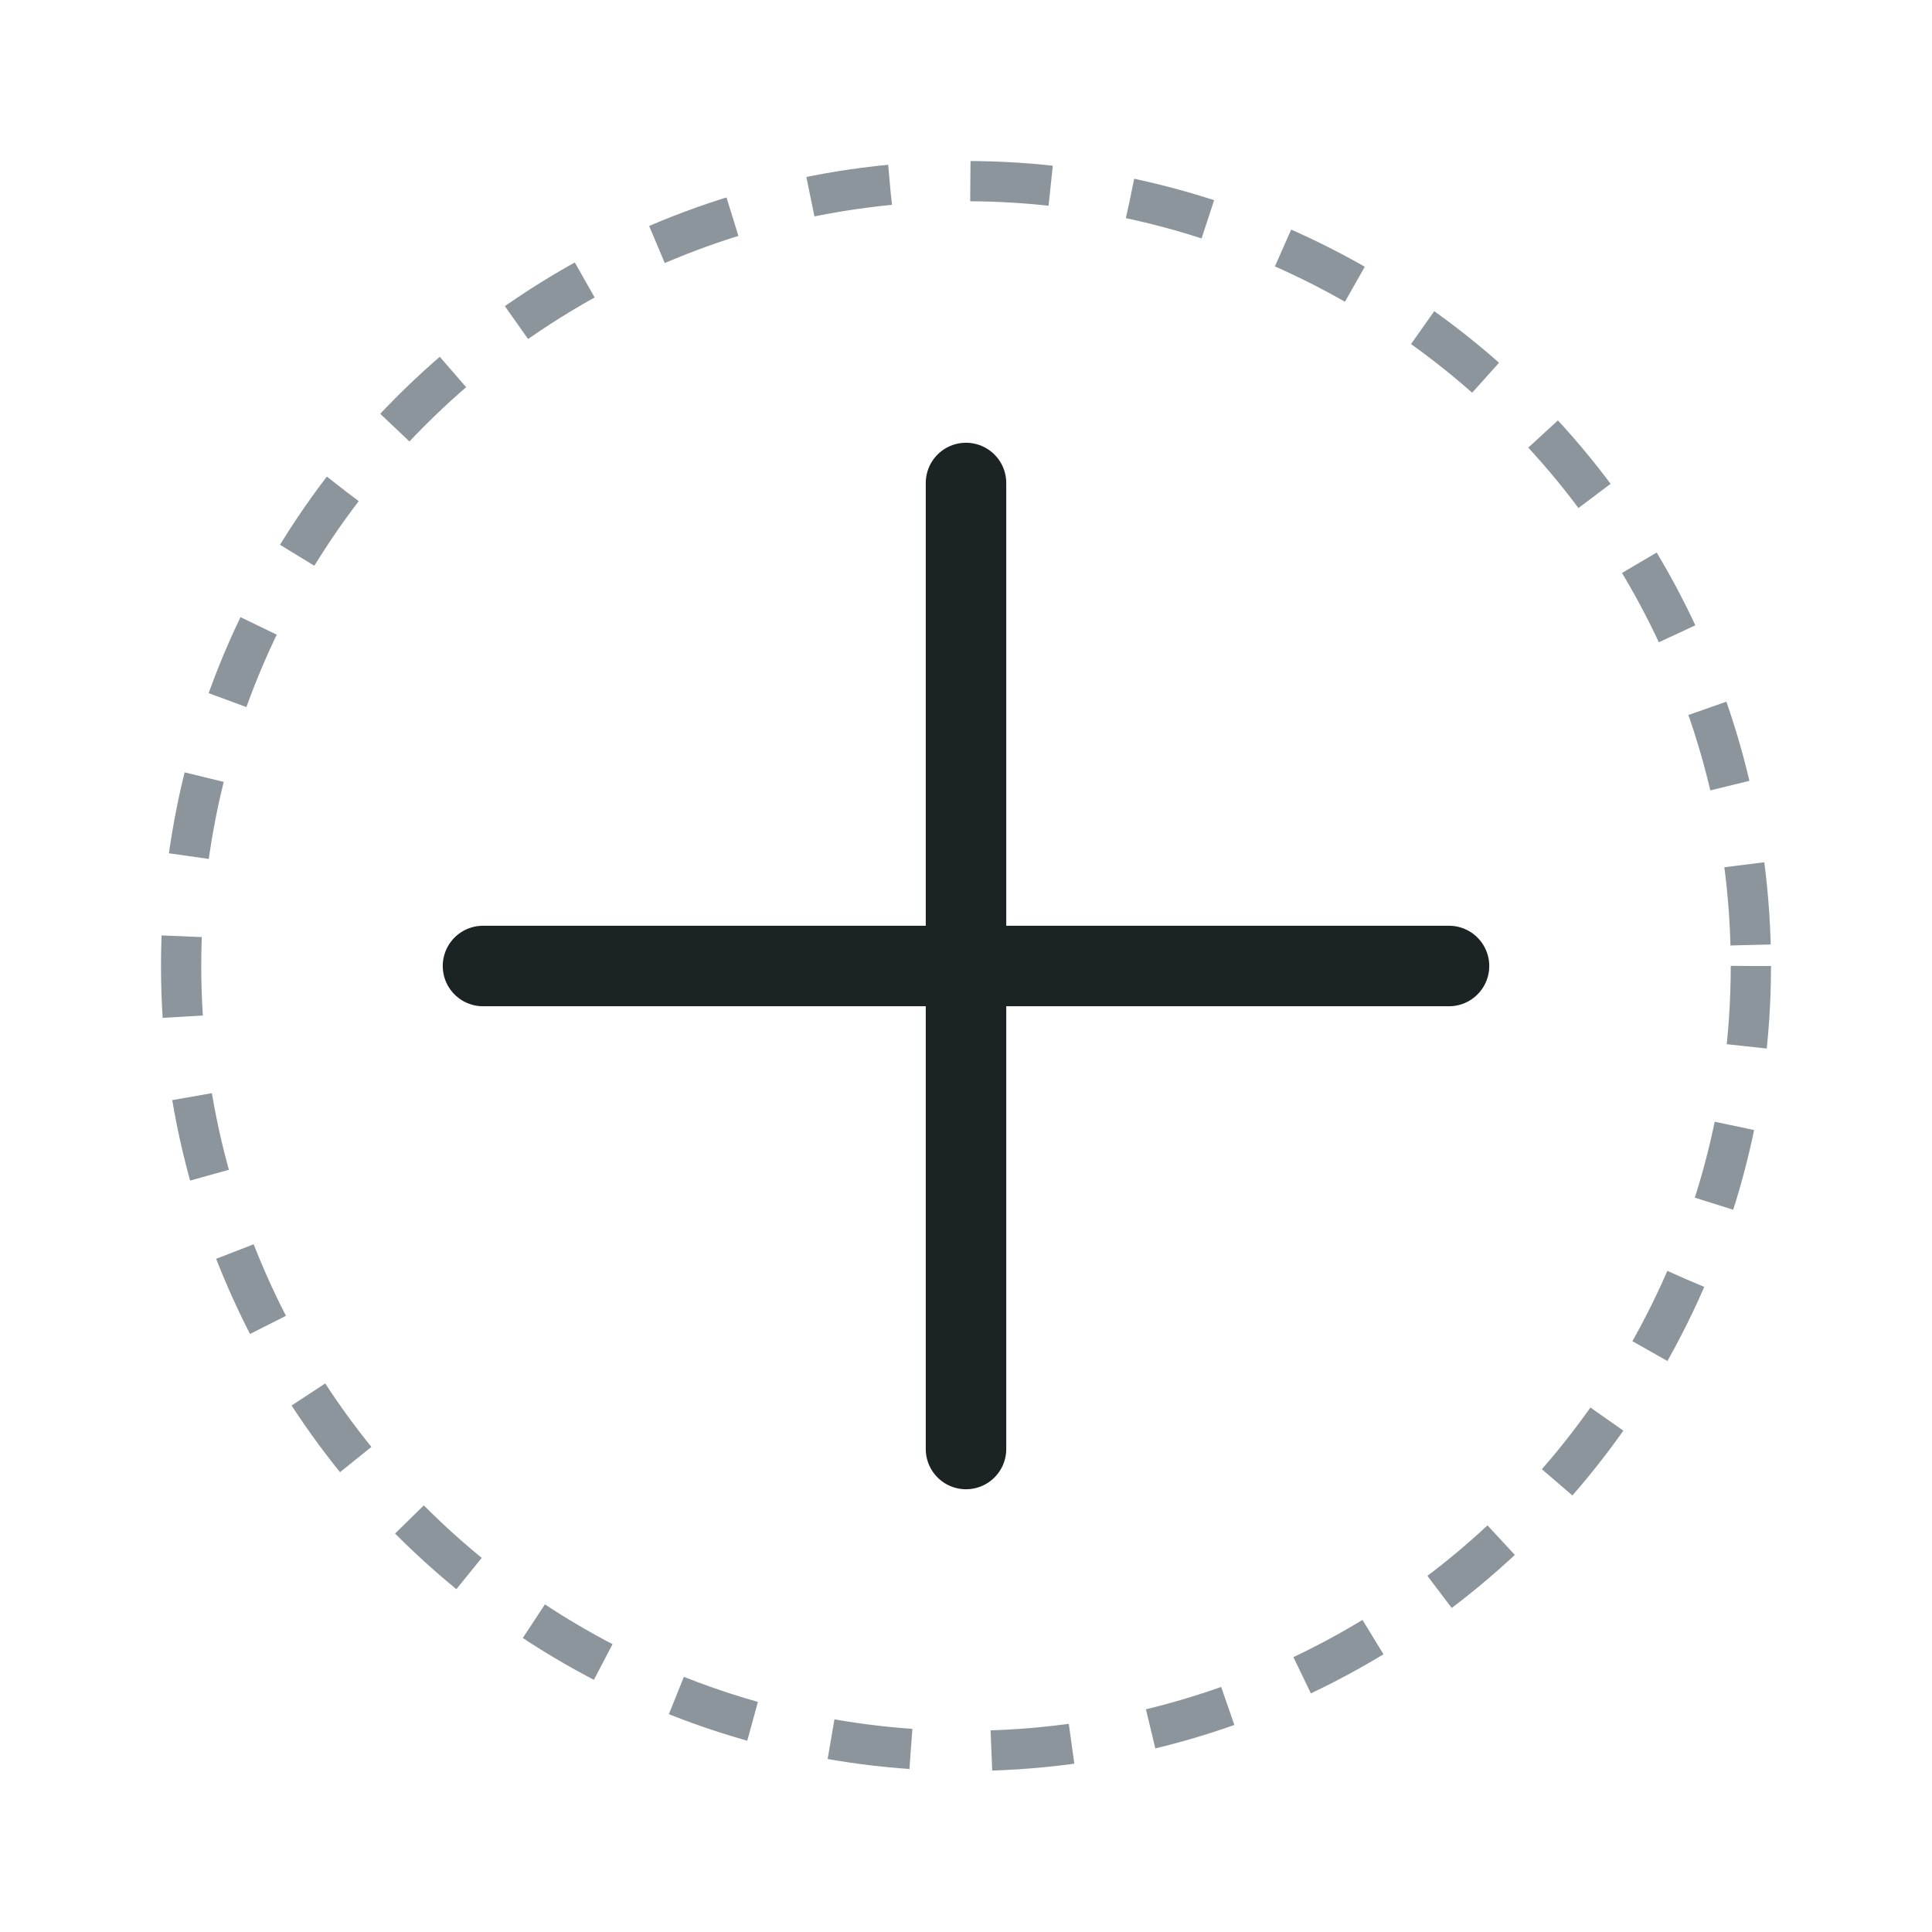 <svg width="48" height="48" viewBox="0 0 48 48" fill="none" xmlns="http://www.w3.org/2000/svg">
<path d="M24 12V36" stroke="#1C2325" stroke-width="2" stroke-linecap="round"/>
<path d="M36 24L12 24" stroke="#1C2325" stroke-width="2" stroke-linecap="round"/>
<circle cx="24" cy="24" r="19.5" stroke="#8C959B" stroke-dasharray="2 2"/>
</svg>
